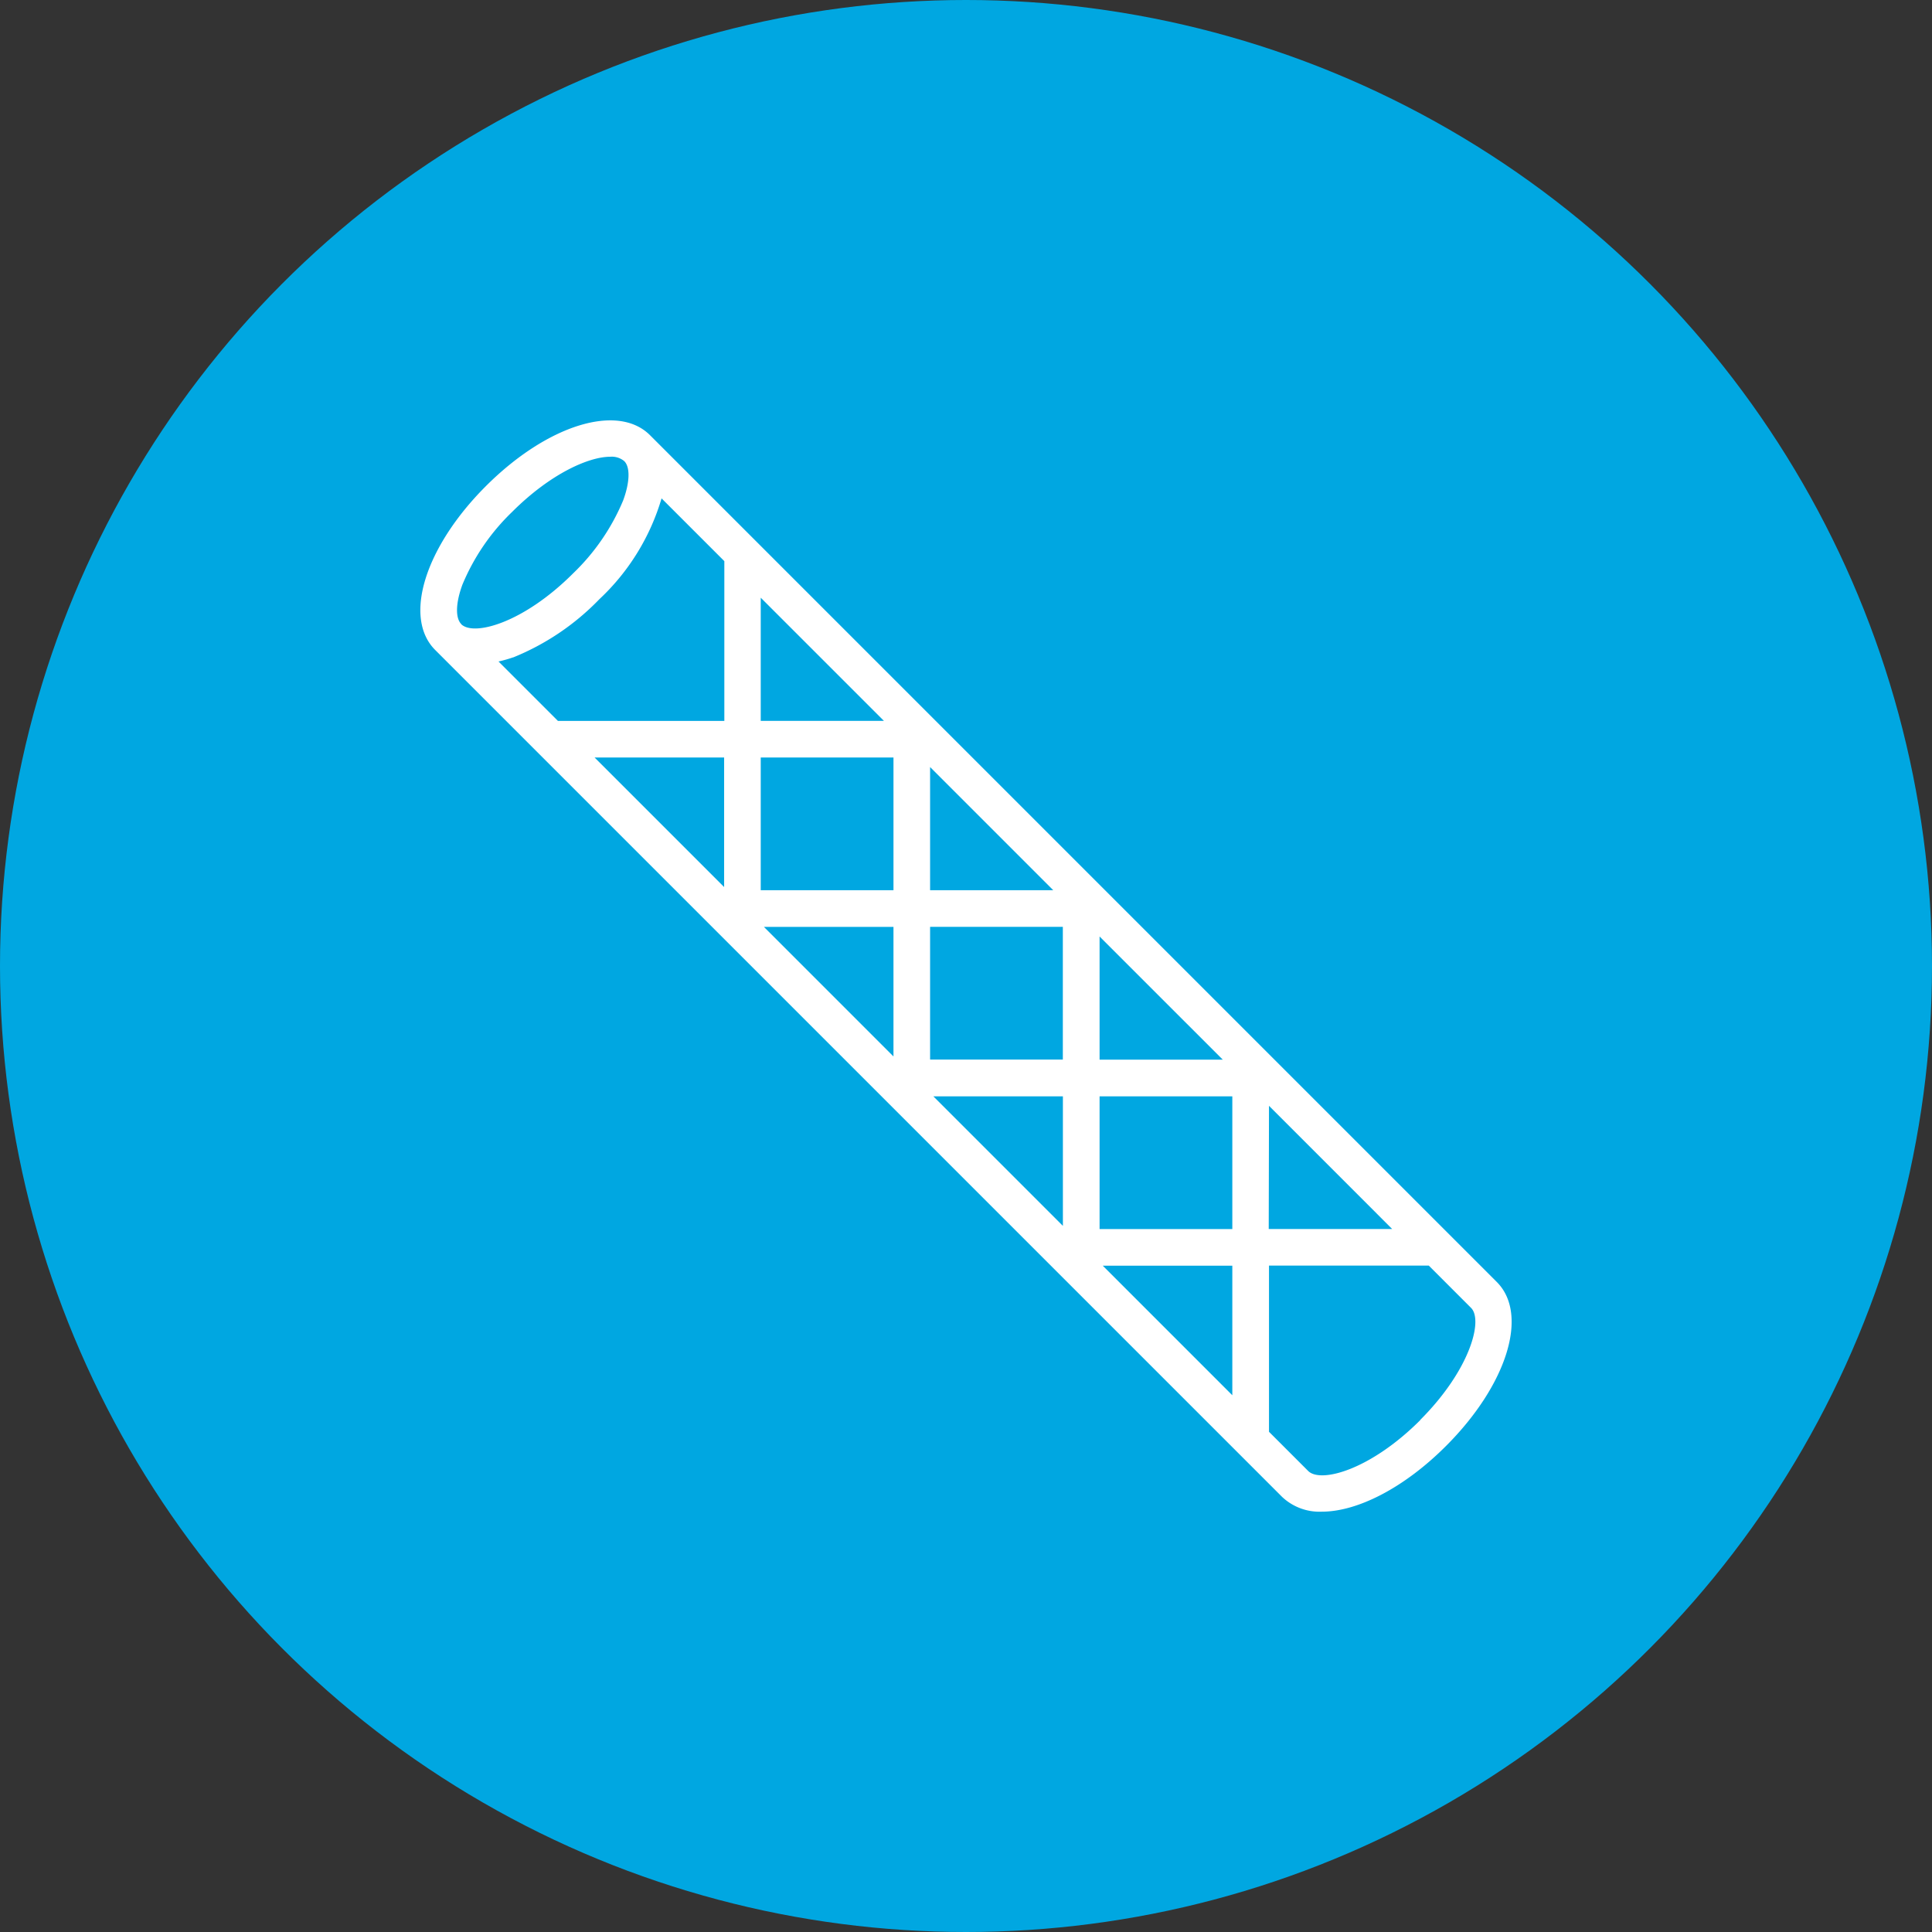 <?xml version="1.0" encoding="UTF-8"?> <svg xmlns="http://www.w3.org/2000/svg" width="130" height="130" viewBox="0 0 130 130"><rect x="0" y="0" width="130" height="130" fill="#333333" stroke="none"/><defs><style>.a{fill:#00a7e1;}.b{fill:#fff;}</style></defs><g transform="translate(-653.43 -405.513)"><circle class="a" cx="65" cy="65" r="65" transform="translate(653.43 405.513)"></circle><path class="b" d="M754.147,491.776l-56.98-56.98c-2.165-2.167-6.91-.7-11.035,3.419s-5.588,8.863-3.419,11.034l56.981,56.981a3.661,3.661,0,0,0,2.678,1c2.385,0,5.518-1.581,8.356-4.419C754.847,498.69,756.316,493.947,754.147,491.776ZM702.155,465.2l-8.718-8.718h8.718Zm13.859.214v-8.289l8.288,8.289Zm8.932,2.463v8.932h-8.932v-8.932Zm-20.328-22.147,8.289,8.288h-8.289Zm0,10.752h8.932v8.932h-8.932Zm8.932,11.4V476.6l-8.718-8.719Zm11.4,11.4v8.718l-8.718-8.718Zm11.4,20.114-8.718-8.719h8.718Zm0-11.182h-8.932v-8.932h8.932Zm-8.932-11.4v-8.288l8.289,8.288Zm11.4,3.107,8.288,8.289H738.8Zm-54.349-32.414c-.406-.407-.379-1.417.07-2.64a14.52,14.52,0,0,1,3.349-4.907c2.58-2.58,5.166-3.713,6.6-3.713a1.307,1.307,0,0,1,.946.294c.407.4.38,1.417-.071,2.64A14.589,14.589,0,0,1,692,444.087C688.66,447.434,685.294,448.352,684.456,447.506Zm3.492,2.242a16.841,16.841,0,0,0,5.8-3.918,15.165,15.165,0,0,0,4.184-6.783l4.224,4.223v10.752H690.973l-4-4A8.659,8.659,0,0,0,687.948,449.748Zm61.037,51.318c-3.348,3.351-6.706,4.269-7.547,3.421l-2.633-2.633V490.672h10.752l2.846,2.847C753.247,494.36,752.332,497.719,748.985,501.066Z"></path></g></svg> 